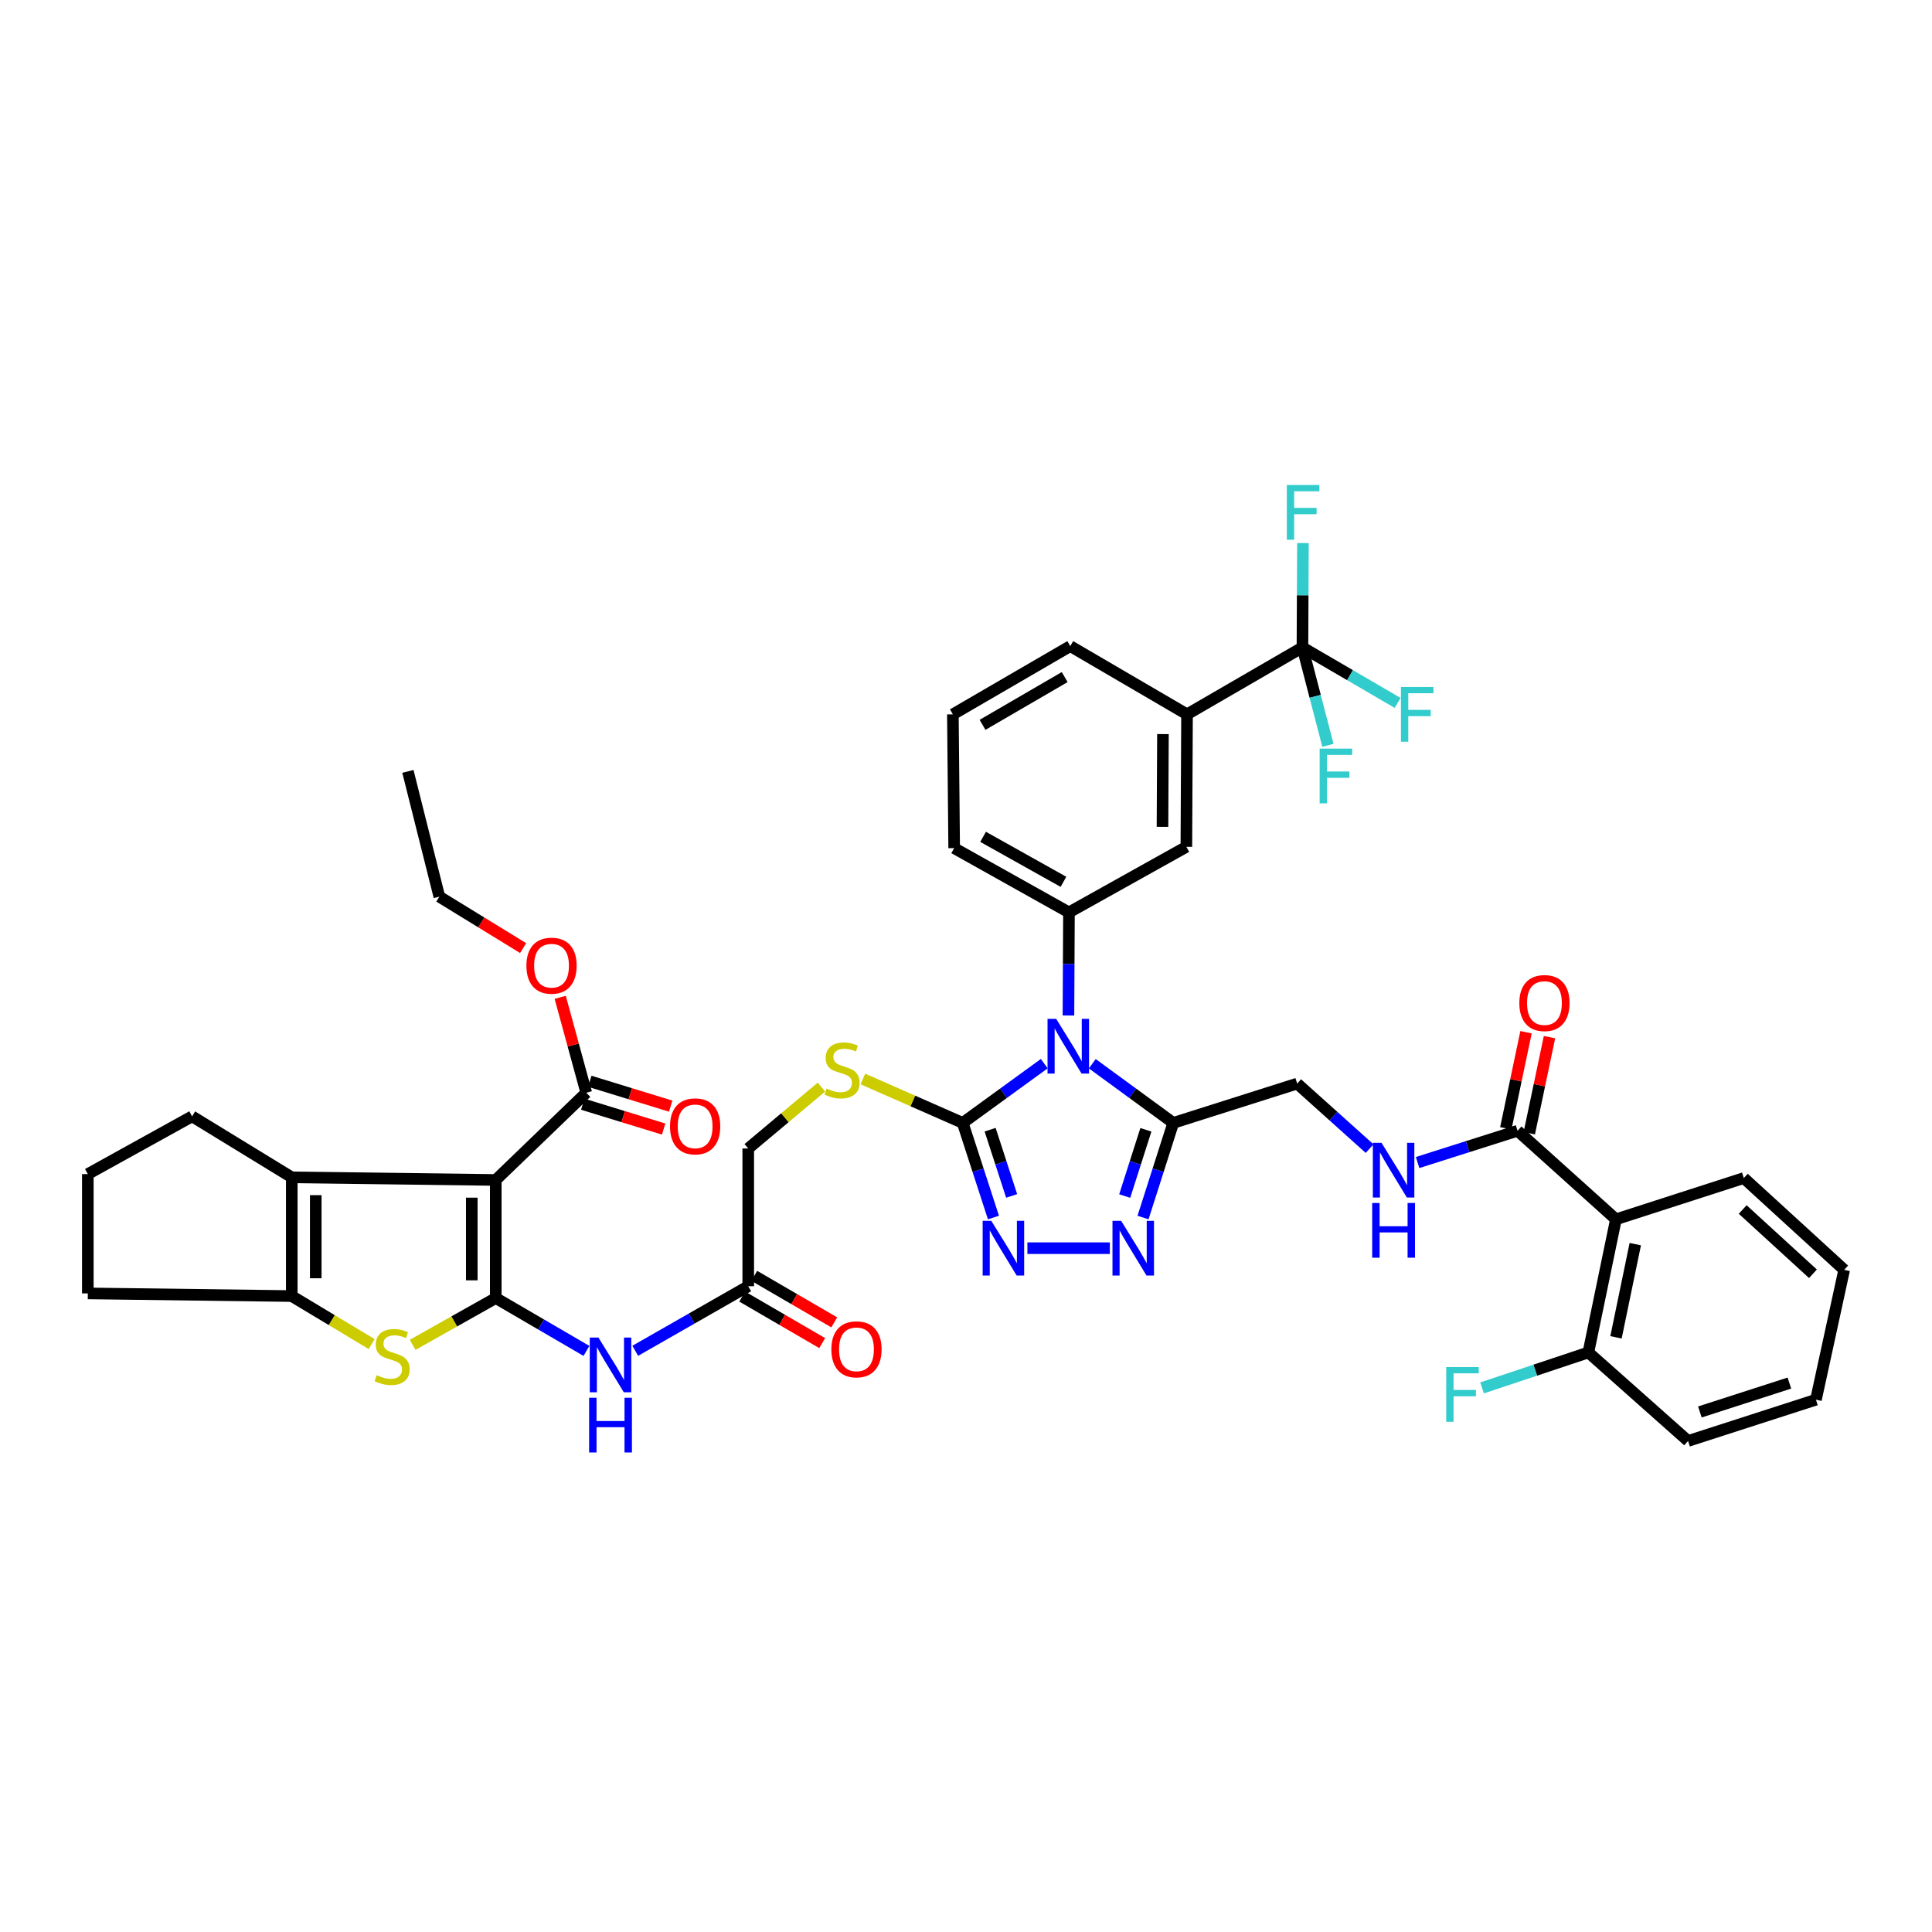 <?xml version='1.0' encoding='iso-8859-1'?>
<svg version='1.1' baseProfile='full'
              xmlns='http://www.w3.org/2000/svg'
                      xmlns:rdkit='http://www.rdkit.org/xml'
                      xmlns:xlink='http://www.w3.org/1999/xlink'
                  xml:space='preserve'
width='1000px' height='1000px' viewBox='0 0 1000 1000'>
<!-- END OF HEADER -->
<rect style='opacity:1.0;fill:#FFFFFF;stroke:none' width='1000' height='1000' x='0' y='0'> </rect>
<path class='bond-1' d='M 256.606,671.866 L 256.606,610.747' style='fill:none;fill-rule:evenodd;stroke:#000000;stroke-width:6px;stroke-linecap:butt;stroke-linejoin:miter;stroke-opacity:1' />
<path class='bond-1' d='M 244.195,662.698 L 244.195,619.914' style='fill:none;fill-rule:evenodd;stroke:#000000;stroke-width:6px;stroke-linecap:butt;stroke-linejoin:miter;stroke-opacity:1' />
<path class='bond-3' d='M 256.606,671.866 L 235.097,683.977' style='fill:none;fill-rule:evenodd;stroke:#000000;stroke-width:6px;stroke-linecap:butt;stroke-linejoin:miter;stroke-opacity:1' />
<path class='bond-3' d='M 235.097,683.977 L 213.587,696.088' style='fill:none;fill-rule:evenodd;stroke:#CCCC00;stroke-width:6px;stroke-linecap:butt;stroke-linejoin:miter;stroke-opacity:1' />
<path class='bond-10' d='M 256.606,671.866 L 280.078,685.545' style='fill:none;fill-rule:evenodd;stroke:#000000;stroke-width:6px;stroke-linecap:butt;stroke-linejoin:miter;stroke-opacity:1' />
<path class='bond-10' d='M 280.078,685.545 L 303.55,699.225' style='fill:none;fill-rule:evenodd;stroke:#0000FF;stroke-width:6px;stroke-linecap:butt;stroke-linejoin:miter;stroke-opacity:1' />
<path class='bond-0' d='M 540.513,550.542 L 519.405,565.878' style='fill:none;fill-rule:evenodd;stroke:#0000FF;stroke-width:6px;stroke-linecap:butt;stroke-linejoin:miter;stroke-opacity:1' />
<path class='bond-0' d='M 519.405,565.878 L 498.297,581.214' style='fill:none;fill-rule:evenodd;stroke:#000000;stroke-width:6px;stroke-linecap:butt;stroke-linejoin:miter;stroke-opacity:1' />
<path class='bond-4' d='M 565.364,550.589 L 586.32,565.902' style='fill:none;fill-rule:evenodd;stroke:#0000FF;stroke-width:6px;stroke-linecap:butt;stroke-linejoin:miter;stroke-opacity:1' />
<path class='bond-4' d='M 586.32,565.902 L 607.276,581.214' style='fill:none;fill-rule:evenodd;stroke:#000000;stroke-width:6px;stroke-linecap:butt;stroke-linejoin:miter;stroke-opacity:1' />
<path class='bond-9' d='M 553.022,525.62 L 553.158,498.935' style='fill:none;fill-rule:evenodd;stroke:#0000FF;stroke-width:6px;stroke-linecap:butt;stroke-linejoin:miter;stroke-opacity:1' />
<path class='bond-9' d='M 553.158,498.935 L 553.293,472.25' style='fill:none;fill-rule:evenodd;stroke:#000000;stroke-width:6px;stroke-linecap:butt;stroke-linejoin:miter;stroke-opacity:1' />
<path class='bond-5' d='M 256.606,610.747 L 151.02,609.395' style='fill:none;fill-rule:evenodd;stroke:#000000;stroke-width:6px;stroke-linecap:butt;stroke-linejoin:miter;stroke-opacity:1' />
<path class='bond-13' d='M 256.606,610.747 L 303.452,565.604' style='fill:none;fill-rule:evenodd;stroke:#000000;stroke-width:6px;stroke-linecap:butt;stroke-linejoin:miter;stroke-opacity:1' />
<path class='bond-2' d='M 498.297,581.214 L 472.461,569.845' style='fill:none;fill-rule:evenodd;stroke:#000000;stroke-width:6px;stroke-linecap:butt;stroke-linejoin:miter;stroke-opacity:1' />
<path class='bond-2' d='M 472.461,569.845 L 446.626,558.477' style='fill:none;fill-rule:evenodd;stroke:#CCCC00;stroke-width:6px;stroke-linecap:butt;stroke-linejoin:miter;stroke-opacity:1' />
<path class='bond-6' d='M 498.297,581.214 L 506.252,605.703' style='fill:none;fill-rule:evenodd;stroke:#000000;stroke-width:6px;stroke-linecap:butt;stroke-linejoin:miter;stroke-opacity:1' />
<path class='bond-6' d='M 506.252,605.703 L 514.208,630.192' style='fill:none;fill-rule:evenodd;stroke:#0000FF;stroke-width:6px;stroke-linecap:butt;stroke-linejoin:miter;stroke-opacity:1' />
<path class='bond-6' d='M 512.488,584.726 L 518.057,601.869' style='fill:none;fill-rule:evenodd;stroke:#000000;stroke-width:6px;stroke-linecap:butt;stroke-linejoin:miter;stroke-opacity:1' />
<path class='bond-6' d='M 518.057,601.869 L 523.625,619.011' style='fill:none;fill-rule:evenodd;stroke:#0000FF;stroke-width:6px;stroke-linecap:butt;stroke-linejoin:miter;stroke-opacity:1' />
<path class='bond-8' d='M 192.373,695.699 L 171.697,683.272' style='fill:none;fill-rule:evenodd;stroke:#CCCC00;stroke-width:6px;stroke-linecap:butt;stroke-linejoin:miter;stroke-opacity:1' />
<path class='bond-8' d='M 171.697,683.272 L 151.02,670.845' style='fill:none;fill-rule:evenodd;stroke:#000000;stroke-width:6px;stroke-linecap:butt;stroke-linejoin:miter;stroke-opacity:1' />
<path class='bond-20' d='M 607.276,581.214 L 671.422,560.86' style='fill:none;fill-rule:evenodd;stroke:#000000;stroke-width:6px;stroke-linecap:butt;stroke-linejoin:miter;stroke-opacity:1' />
<path class='bond-45' d='M 607.276,581.214 L 599.452,605.705' style='fill:none;fill-rule:evenodd;stroke:#000000;stroke-width:6px;stroke-linecap:butt;stroke-linejoin:miter;stroke-opacity:1' />
<path class='bond-45' d='M 599.452,605.705 L 591.629,630.195' style='fill:none;fill-rule:evenodd;stroke:#0000FF;stroke-width:6px;stroke-linecap:butt;stroke-linejoin:miter;stroke-opacity:1' />
<path class='bond-45' d='M 593.106,584.785 L 587.63,601.928' style='fill:none;fill-rule:evenodd;stroke:#000000;stroke-width:6px;stroke-linecap:butt;stroke-linejoin:miter;stroke-opacity:1' />
<path class='bond-45' d='M 587.63,601.928 L 582.153,619.071' style='fill:none;fill-rule:evenodd;stroke:#0000FF;stroke-width:6px;stroke-linecap:butt;stroke-linejoin:miter;stroke-opacity:1' />
<path class='bond-30' d='M 151.02,609.395 L 99.43,577.822' style='fill:none;fill-rule:evenodd;stroke:#000000;stroke-width:6px;stroke-linecap:butt;stroke-linejoin:miter;stroke-opacity:1' />
<path class='bond-43' d='M 151.02,609.395 L 151.02,670.845' style='fill:none;fill-rule:evenodd;stroke:#000000;stroke-width:6px;stroke-linecap:butt;stroke-linejoin:miter;stroke-opacity:1' />
<path class='bond-43' d='M 163.431,618.613 L 163.431,661.628' style='fill:none;fill-rule:evenodd;stroke:#000000;stroke-width:6px;stroke-linecap:butt;stroke-linejoin:miter;stroke-opacity:1' />
<path class='bond-7' d='M 531.782,646.057 L 574.453,646.057' style='fill:none;fill-rule:evenodd;stroke:#0000FF;stroke-width:6px;stroke-linecap:butt;stroke-linejoin:miter;stroke-opacity:1' />
<path class='bond-32' d='M 151.02,670.845 L 45.455,669.466' style='fill:none;fill-rule:evenodd;stroke:#000000;stroke-width:6px;stroke-linecap:butt;stroke-linejoin:miter;stroke-opacity:1' />
<path class='bond-16' d='M 553.293,472.25 L 614.06,438.318' style='fill:none;fill-rule:evenodd;stroke:#000000;stroke-width:6px;stroke-linecap:butt;stroke-linejoin:miter;stroke-opacity:1' />
<path class='bond-33' d='M 553.293,472.25 L 493.877,438.987' style='fill:none;fill-rule:evenodd;stroke:#000000;stroke-width:6px;stroke-linecap:butt;stroke-linejoin:miter;stroke-opacity:1' />
<path class='bond-33' d='M 550.443,456.43 L 508.852,433.147' style='fill:none;fill-rule:evenodd;stroke:#000000;stroke-width:6px;stroke-linecap:butt;stroke-linejoin:miter;stroke-opacity:1' />
<path class='bond-18' d='M 328.801,699.174 L 358.043,682.458' style='fill:none;fill-rule:evenodd;stroke:#0000FF;stroke-width:6px;stroke-linecap:butt;stroke-linejoin:miter;stroke-opacity:1' />
<path class='bond-18' d='M 358.043,682.458 L 387.284,665.743' style='fill:none;fill-rule:evenodd;stroke:#000000;stroke-width:6px;stroke-linecap:butt;stroke-linejoin:miter;stroke-opacity:1' />
<path class='bond-11' d='M 674.145,335.104 L 614.405,369.739' style='fill:none;fill-rule:evenodd;stroke:#000000;stroke-width:6px;stroke-linecap:butt;stroke-linejoin:miter;stroke-opacity:1' />
<path class='bond-25' d='M 674.145,335.104 L 674.273,308.103' style='fill:none;fill-rule:evenodd;stroke:#000000;stroke-width:6px;stroke-linecap:butt;stroke-linejoin:miter;stroke-opacity:1' />
<path class='bond-25' d='M 674.273,308.103 L 674.401,281.101' style='fill:none;fill-rule:evenodd;stroke:#33CCCC;stroke-width:6px;stroke-linecap:butt;stroke-linejoin:miter;stroke-opacity:1' />
<path class='bond-26' d='M 674.145,335.104 L 680.739,360.434' style='fill:none;fill-rule:evenodd;stroke:#000000;stroke-width:6px;stroke-linecap:butt;stroke-linejoin:miter;stroke-opacity:1' />
<path class='bond-26' d='M 680.739,360.434 L 687.332,385.764' style='fill:none;fill-rule:evenodd;stroke:#33CCCC;stroke-width:6px;stroke-linecap:butt;stroke-linejoin:miter;stroke-opacity:1' />
<path class='bond-27' d='M 674.145,335.104 L 698.777,349.466' style='fill:none;fill-rule:evenodd;stroke:#000000;stroke-width:6px;stroke-linecap:butt;stroke-linejoin:miter;stroke-opacity:1' />
<path class='bond-27' d='M 698.777,349.466 L 723.408,363.827' style='fill:none;fill-rule:evenodd;stroke:#33CCCC;stroke-width:6px;stroke-linecap:butt;stroke-linejoin:miter;stroke-opacity:1' />
<path class='bond-12' d='M 836.403,631.115 L 785.482,585.289' style='fill:none;fill-rule:evenodd;stroke:#000000;stroke-width:6px;stroke-linecap:butt;stroke-linejoin:miter;stroke-opacity:1' />
<path class='bond-21' d='M 836.403,631.115 L 822.144,700.019' style='fill:none;fill-rule:evenodd;stroke:#000000;stroke-width:6px;stroke-linecap:butt;stroke-linejoin:miter;stroke-opacity:1' />
<path class='bond-21' d='M 846.418,643.966 L 836.437,692.198' style='fill:none;fill-rule:evenodd;stroke:#000000;stroke-width:6px;stroke-linecap:butt;stroke-linejoin:miter;stroke-opacity:1' />
<path class='bond-34' d='M 836.403,631.115 L 902.597,609.754' style='fill:none;fill-rule:evenodd;stroke:#000000;stroke-width:6px;stroke-linecap:butt;stroke-linejoin:miter;stroke-opacity:1' />
<path class='bond-22' d='M 301.63,571.536 L 322.567,577.969' style='fill:none;fill-rule:evenodd;stroke:#000000;stroke-width:6px;stroke-linecap:butt;stroke-linejoin:miter;stroke-opacity:1' />
<path class='bond-22' d='M 322.567,577.969 L 343.503,584.402' style='fill:none;fill-rule:evenodd;stroke:#FF0000;stroke-width:6px;stroke-linecap:butt;stroke-linejoin:miter;stroke-opacity:1' />
<path class='bond-22' d='M 305.275,559.672 L 326.212,566.105' style='fill:none;fill-rule:evenodd;stroke:#000000;stroke-width:6px;stroke-linecap:butt;stroke-linejoin:miter;stroke-opacity:1' />
<path class='bond-22' d='M 326.212,566.105 L 347.149,572.538' style='fill:none;fill-rule:evenodd;stroke:#FF0000;stroke-width:6px;stroke-linecap:butt;stroke-linejoin:miter;stroke-opacity:1' />
<path class='bond-29' d='M 303.452,565.604 L 296.709,540.912' style='fill:none;fill-rule:evenodd;stroke:#000000;stroke-width:6px;stroke-linecap:butt;stroke-linejoin:miter;stroke-opacity:1' />
<path class='bond-29' d='M 296.709,540.912 L 289.966,516.221' style='fill:none;fill-rule:evenodd;stroke:#FF0000;stroke-width:6px;stroke-linecap:butt;stroke-linejoin:miter;stroke-opacity:1' />
<path class='bond-14' d='M 785.482,585.289 L 759.614,593.507' style='fill:none;fill-rule:evenodd;stroke:#000000;stroke-width:6px;stroke-linecap:butt;stroke-linejoin:miter;stroke-opacity:1' />
<path class='bond-14' d='M 759.614,593.507 L 733.745,601.725' style='fill:none;fill-rule:evenodd;stroke:#0000FF;stroke-width:6px;stroke-linecap:butt;stroke-linejoin:miter;stroke-opacity:1' />
<path class='bond-23' d='M 791.555,586.567 L 796.786,561.695' style='fill:none;fill-rule:evenodd;stroke:#000000;stroke-width:6px;stroke-linecap:butt;stroke-linejoin:miter;stroke-opacity:1' />
<path class='bond-23' d='M 796.786,561.695 L 802.016,536.824' style='fill:none;fill-rule:evenodd;stroke:#FF0000;stroke-width:6px;stroke-linecap:butt;stroke-linejoin:miter;stroke-opacity:1' />
<path class='bond-23' d='M 779.409,584.012 L 784.64,559.141' style='fill:none;fill-rule:evenodd;stroke:#000000;stroke-width:6px;stroke-linecap:butt;stroke-linejoin:miter;stroke-opacity:1' />
<path class='bond-23' d='M 784.64,559.141 L 789.871,534.269' style='fill:none;fill-rule:evenodd;stroke:#FF0000;stroke-width:6px;stroke-linecap:butt;stroke-linejoin:miter;stroke-opacity:1' />
<path class='bond-15' d='M 614.405,369.739 L 614.06,438.318' style='fill:none;fill-rule:evenodd;stroke:#000000;stroke-width:6px;stroke-linecap:butt;stroke-linejoin:miter;stroke-opacity:1' />
<path class='bond-15' d='M 601.942,379.963 L 601.701,427.969' style='fill:none;fill-rule:evenodd;stroke:#000000;stroke-width:6px;stroke-linecap:butt;stroke-linejoin:miter;stroke-opacity:1' />
<path class='bond-46' d='M 614.405,369.739 L 553.962,334.428' style='fill:none;fill-rule:evenodd;stroke:#000000;stroke-width:6px;stroke-linecap:butt;stroke-linejoin:miter;stroke-opacity:1' />
<path class='bond-17' d='M 425.176,562.674 L 406.23,578.564' style='fill:none;fill-rule:evenodd;stroke:#CCCC00;stroke-width:6px;stroke-linecap:butt;stroke-linejoin:miter;stroke-opacity:1' />
<path class='bond-17' d='M 406.23,578.564 L 387.284,594.453' style='fill:none;fill-rule:evenodd;stroke:#000000;stroke-width:6px;stroke-linecap:butt;stroke-linejoin:miter;stroke-opacity:1' />
<path class='bond-24' d='M 384.164,671.107 L 404.866,683.148' style='fill:none;fill-rule:evenodd;stroke:#000000;stroke-width:6px;stroke-linecap:butt;stroke-linejoin:miter;stroke-opacity:1' />
<path class='bond-24' d='M 404.866,683.148 L 425.567,695.19' style='fill:none;fill-rule:evenodd;stroke:#FF0000;stroke-width:6px;stroke-linecap:butt;stroke-linejoin:miter;stroke-opacity:1' />
<path class='bond-24' d='M 390.404,660.378 L 411.106,672.42' style='fill:none;fill-rule:evenodd;stroke:#000000;stroke-width:6px;stroke-linecap:butt;stroke-linejoin:miter;stroke-opacity:1' />
<path class='bond-24' d='M 411.106,672.42 L 431.808,684.461' style='fill:none;fill-rule:evenodd;stroke:#FF0000;stroke-width:6px;stroke-linecap:butt;stroke-linejoin:miter;stroke-opacity:1' />
<path class='bond-28' d='M 387.284,665.743 L 387.284,594.453' style='fill:none;fill-rule:evenodd;stroke:#000000;stroke-width:6px;stroke-linecap:butt;stroke-linejoin:miter;stroke-opacity:1' />
<path class='bond-19' d='M 708.905,594.521 L 690.164,577.69' style='fill:none;fill-rule:evenodd;stroke:#0000FF;stroke-width:6px;stroke-linecap:butt;stroke-linejoin:miter;stroke-opacity:1' />
<path class='bond-19' d='M 690.164,577.69 L 671.422,560.86' style='fill:none;fill-rule:evenodd;stroke:#000000;stroke-width:6px;stroke-linecap:butt;stroke-linejoin:miter;stroke-opacity:1' />
<path class='bond-31' d='M 822.144,700.019 L 794.629,709.195' style='fill:none;fill-rule:evenodd;stroke:#000000;stroke-width:6px;stroke-linecap:butt;stroke-linejoin:miter;stroke-opacity:1' />
<path class='bond-31' d='M 794.629,709.195 L 767.115,718.371' style='fill:none;fill-rule:evenodd;stroke:#33CCCC;stroke-width:6px;stroke-linecap:butt;stroke-linejoin:miter;stroke-opacity:1' />
<path class='bond-38' d='M 822.144,700.019 L 873.734,745.844' style='fill:none;fill-rule:evenodd;stroke:#000000;stroke-width:6px;stroke-linecap:butt;stroke-linejoin:miter;stroke-opacity:1' />
<path class='bond-39' d='M 270.766,490.73 L 249.082,477.422' style='fill:none;fill-rule:evenodd;stroke:#FF0000;stroke-width:6px;stroke-linecap:butt;stroke-linejoin:miter;stroke-opacity:1' />
<path class='bond-39' d='M 249.082,477.422 L 227.398,464.113' style='fill:none;fill-rule:evenodd;stroke:#000000;stroke-width:6px;stroke-linecap:butt;stroke-linejoin:miter;stroke-opacity:1' />
<path class='bond-44' d='M 99.43,577.822 L 45.455,607.706' style='fill:none;fill-rule:evenodd;stroke:#000000;stroke-width:6px;stroke-linecap:butt;stroke-linejoin:miter;stroke-opacity:1' />
<path class='bond-36' d='M 45.455,669.466 L 45.455,607.706' style='fill:none;fill-rule:evenodd;stroke:#000000;stroke-width:6px;stroke-linecap:butt;stroke-linejoin:miter;stroke-opacity:1' />
<path class='bond-37' d='M 493.877,438.987 L 493.208,369.739' style='fill:none;fill-rule:evenodd;stroke:#000000;stroke-width:6px;stroke-linecap:butt;stroke-linejoin:miter;stroke-opacity:1' />
<path class='bond-40' d='M 902.597,609.754 L 954.545,657.268' style='fill:none;fill-rule:evenodd;stroke:#000000;stroke-width:6px;stroke-linecap:butt;stroke-linejoin:miter;stroke-opacity:1' />
<path class='bond-40' d='M 902.013,626.039 L 938.377,659.3' style='fill:none;fill-rule:evenodd;stroke:#000000;stroke-width:6px;stroke-linecap:butt;stroke-linejoin:miter;stroke-opacity:1' />
<path class='bond-35' d='M 553.962,334.428 L 493.208,369.739' style='fill:none;fill-rule:evenodd;stroke:#000000;stroke-width:6px;stroke-linecap:butt;stroke-linejoin:miter;stroke-opacity:1' />
<path class='bond-35' d='M 551.085,350.455 L 508.558,375.173' style='fill:none;fill-rule:evenodd;stroke:#000000;stroke-width:6px;stroke-linecap:butt;stroke-linejoin:miter;stroke-opacity:1' />
<path class='bond-47' d='M 873.734,745.844 L 939.928,724.483' style='fill:none;fill-rule:evenodd;stroke:#000000;stroke-width:6px;stroke-linecap:butt;stroke-linejoin:miter;stroke-opacity:1' />
<path class='bond-47' d='M 879.851,730.828 L 926.187,715.876' style='fill:none;fill-rule:evenodd;stroke:#000000;stroke-width:6px;stroke-linecap:butt;stroke-linejoin:miter;stroke-opacity:1' />
<path class='bond-41' d='M 227.398,464.113 L 211.126,399.271' style='fill:none;fill-rule:evenodd;stroke:#000000;stroke-width:6px;stroke-linecap:butt;stroke-linejoin:miter;stroke-opacity:1' />
<path class='bond-42' d='M 954.545,657.268 L 939.928,724.483' style='fill:none;fill-rule:evenodd;stroke:#000000;stroke-width:6px;stroke-linecap:butt;stroke-linejoin:miter;stroke-opacity:1' />
<path  class='atom-1' d='M 546.681 527.352
L 555.961 542.352
Q 556.881 543.832, 558.361 546.512
Q 559.841 549.192, 559.921 549.352
L 559.921 527.352
L 563.681 527.352
L 563.681 555.672
L 559.801 555.672
L 549.841 539.272
Q 548.681 537.352, 547.441 535.152
Q 546.241 532.952, 545.881 532.272
L 545.881 555.672
L 542.201 555.672
L 542.201 527.352
L 546.681 527.352
' fill='#0000FF'/>
<path  class='atom-4' d='M 194.969 711.787
Q 195.289 711.907, 196.609 712.467
Q 197.929 713.027, 199.369 713.387
Q 200.849 713.707, 202.289 713.707
Q 204.969 713.707, 206.529 712.427
Q 208.089 711.107, 208.089 708.827
Q 208.089 707.267, 207.289 706.307
Q 206.529 705.347, 205.329 704.827
Q 204.129 704.307, 202.129 703.707
Q 199.609 702.947, 198.089 702.227
Q 196.609 701.507, 195.529 699.987
Q 194.489 698.467, 194.489 695.907
Q 194.489 692.347, 196.889 690.147
Q 199.329 687.947, 204.129 687.947
Q 207.409 687.947, 211.129 689.507
L 210.209 692.587
Q 206.809 691.187, 204.249 691.187
Q 201.489 691.187, 199.969 692.347
Q 198.449 693.467, 198.489 695.427
Q 198.489 696.947, 199.249 697.867
Q 200.049 698.787, 201.169 699.307
Q 202.329 699.827, 204.249 700.427
Q 206.809 701.227, 208.329 702.027
Q 209.849 702.827, 210.929 704.467
Q 212.049 706.067, 212.049 708.827
Q 212.049 712.747, 209.409 714.867
Q 206.809 716.947, 202.449 716.947
Q 199.929 716.947, 198.009 716.387
Q 196.129 715.867, 193.889 714.947
L 194.969 711.787
' fill='#CCCC00'/>
<path  class='atom-7' d='M 513.102 631.897
L 522.382 646.897
Q 523.302 648.377, 524.782 651.057
Q 526.262 653.737, 526.342 653.897
L 526.342 631.897
L 530.102 631.897
L 530.102 660.217
L 526.222 660.217
L 516.262 643.817
Q 515.102 641.897, 513.862 639.697
Q 512.662 637.497, 512.302 636.817
L 512.302 660.217
L 508.622 660.217
L 508.622 631.897
L 513.102 631.897
' fill='#0000FF'/>
<path  class='atom-8' d='M 580.302 631.897
L 589.582 646.897
Q 590.502 648.377, 591.982 651.057
Q 593.462 653.737, 593.542 653.897
L 593.542 631.897
L 597.302 631.897
L 597.302 660.217
L 593.422 660.217
L 583.462 643.817
Q 582.302 641.897, 581.062 639.697
Q 579.862 637.497, 579.502 636.817
L 579.502 660.217
L 575.822 660.217
L 575.822 631.897
L 580.302 631.897
' fill='#0000FF'/>
<path  class='atom-11' d='M 309.748 692.326
L 319.028 707.326
Q 319.948 708.806, 321.428 711.486
Q 322.908 714.166, 322.988 714.326
L 322.988 692.326
L 326.748 692.326
L 326.748 720.646
L 322.868 720.646
L 312.908 704.246
Q 311.748 702.326, 310.508 700.126
Q 309.308 697.926, 308.948 697.246
L 308.948 720.646
L 305.268 720.646
L 305.268 692.326
L 309.748 692.326
' fill='#0000FF'/>
<path  class='atom-11' d='M 304.928 723.478
L 308.768 723.478
L 308.768 735.518
L 323.248 735.518
L 323.248 723.478
L 327.088 723.478
L 327.088 751.798
L 323.248 751.798
L 323.248 738.718
L 308.768 738.718
L 308.768 751.798
L 304.928 751.798
L 304.928 723.478
' fill='#0000FF'/>
<path  class='atom-18' d='M 427.84 563.45
Q 428.16 563.57, 429.48 564.13
Q 430.8 564.69, 432.24 565.05
Q 433.72 565.37, 435.16 565.37
Q 437.84 565.37, 439.4 564.09
Q 440.96 562.77, 440.96 560.49
Q 440.96 558.93, 440.16 557.97
Q 439.4 557.01, 438.2 556.49
Q 437 555.97, 435 555.37
Q 432.48 554.61, 430.96 553.89
Q 429.48 553.17, 428.4 551.65
Q 427.36 550.13, 427.36 547.57
Q 427.36 544.01, 429.76 541.81
Q 432.2 539.61, 437 539.61
Q 440.28 539.61, 444 541.17
L 443.08 544.25
Q 439.68 542.85, 437.12 542.85
Q 434.36 542.85, 432.84 544.01
Q 431.32 545.13, 431.36 547.09
Q 431.36 548.61, 432.12 549.53
Q 432.92 550.45, 434.04 550.97
Q 435.2 551.49, 437.12 552.09
Q 439.68 552.89, 441.2 553.69
Q 442.72 554.49, 443.8 556.13
Q 444.92 557.73, 444.92 560.49
Q 444.92 564.41, 442.28 566.53
Q 439.68 568.61, 435.32 568.61
Q 432.8 568.61, 430.88 568.05
Q 429 567.53, 426.76 566.61
L 427.84 563.45
' fill='#CCCC00'/>
<path  class='atom-20' d='M 715.062 591.512
L 724.342 606.512
Q 725.262 607.992, 726.742 610.672
Q 728.222 613.352, 728.302 613.512
L 728.302 591.512
L 732.062 591.512
L 732.062 619.832
L 728.182 619.832
L 718.222 603.432
Q 717.062 601.512, 715.822 599.312
Q 714.622 597.112, 714.262 596.432
L 714.262 619.832
L 710.582 619.832
L 710.582 591.512
L 715.062 591.512
' fill='#0000FF'/>
<path  class='atom-20' d='M 710.242 622.664
L 714.082 622.664
L 714.082 634.704
L 728.562 634.704
L 728.562 622.664
L 732.402 622.664
L 732.402 650.984
L 728.562 650.984
L 728.562 637.904
L 714.082 637.904
L 714.082 650.984
L 710.242 650.984
L 710.242 622.664
' fill='#0000FF'/>
<path  class='atom-23' d='M 346.8 582.998
Q 346.8 576.198, 350.16 572.398
Q 353.52 568.598, 359.8 568.598
Q 366.08 568.598, 369.44 572.398
Q 372.8 576.198, 372.8 582.998
Q 372.8 589.878, 369.4 593.798
Q 366 597.678, 359.8 597.678
Q 353.56 597.678, 350.16 593.798
Q 346.8 589.918, 346.8 582.998
M 359.8 594.478
Q 364.12 594.478, 366.44 591.598
Q 368.8 588.678, 368.8 582.998
Q 368.8 577.438, 366.44 574.638
Q 364.12 571.798, 359.8 571.798
Q 355.48 571.798, 353.12 574.598
Q 350.8 577.398, 350.8 582.998
Q 350.8 588.718, 353.12 591.598
Q 355.48 594.478, 359.8 594.478
' fill='#FF0000'/>
<path  class='atom-24' d='M 786.403 519.176
Q 786.403 512.376, 789.763 508.576
Q 793.123 504.776, 799.403 504.776
Q 805.683 504.776, 809.043 508.576
Q 812.403 512.376, 812.403 519.176
Q 812.403 526.056, 809.003 529.976
Q 805.603 533.856, 799.403 533.856
Q 793.163 533.856, 789.763 529.976
Q 786.403 526.096, 786.403 519.176
M 799.403 530.656
Q 803.723 530.656, 806.043 527.776
Q 808.403 524.856, 808.403 519.176
Q 808.403 513.616, 806.043 510.816
Q 803.723 507.976, 799.403 507.976
Q 795.083 507.976, 792.723 510.776
Q 790.403 513.576, 790.403 519.176
Q 790.403 524.896, 792.723 527.776
Q 795.083 530.656, 799.403 530.656
' fill='#FF0000'/>
<path  class='atom-25' d='M 430.308 698.409
Q 430.308 691.609, 433.668 687.809
Q 437.028 684.009, 443.308 684.009
Q 449.588 684.009, 452.948 687.809
Q 456.308 691.609, 456.308 698.409
Q 456.308 705.289, 452.908 709.209
Q 449.508 713.089, 443.308 713.089
Q 437.068 713.089, 433.668 709.209
Q 430.308 705.329, 430.308 698.409
M 443.308 709.889
Q 447.628 709.889, 449.948 707.009
Q 452.308 704.089, 452.308 698.409
Q 452.308 692.849, 449.948 690.049
Q 447.628 687.209, 443.308 687.209
Q 438.988 687.209, 436.628 690.009
Q 434.308 692.809, 434.308 698.409
Q 434.308 704.129, 436.628 707.009
Q 438.988 709.889, 443.308 709.889
' fill='#FF0000'/>
<path  class='atom-26' d='M 666.056 251.034
L 682.896 251.034
L 682.896 254.274
L 669.856 254.274
L 669.856 262.874
L 681.456 262.874
L 681.456 266.154
L 669.856 266.154
L 669.856 279.354
L 666.056 279.354
L 666.056 251.034
' fill='#33CCCC'/>
<path  class='atom-27' d='M 683.046 387.483
L 699.886 387.483
L 699.886 390.723
L 686.846 390.723
L 686.846 399.323
L 698.446 399.323
L 698.446 402.603
L 686.846 402.603
L 686.846 415.803
L 683.046 415.803
L 683.046 387.483
' fill='#33CCCC'/>
<path  class='atom-28' d='M 725.127 355.579
L 741.967 355.579
L 741.967 358.819
L 728.927 358.819
L 728.927 367.419
L 740.527 367.419
L 740.527 370.699
L 728.927 370.699
L 728.927 383.899
L 725.127 383.899
L 725.127 355.579
' fill='#33CCCC'/>
<path  class='atom-30' d='M 272.47 499.835
Q 272.47 493.035, 275.83 489.235
Q 279.19 485.435, 285.47 485.435
Q 291.75 485.435, 295.11 489.235
Q 298.47 493.035, 298.47 499.835
Q 298.47 506.715, 295.07 510.635
Q 291.67 514.515, 285.47 514.515
Q 279.23 514.515, 275.83 510.635
Q 272.47 506.755, 272.47 499.835
M 285.47 511.315
Q 289.79 511.315, 292.11 508.435
Q 294.47 505.515, 294.47 499.835
Q 294.47 494.275, 292.11 491.475
Q 289.79 488.635, 285.47 488.635
Q 281.15 488.635, 278.79 491.435
Q 276.47 494.235, 276.47 499.835
Q 276.47 505.555, 278.79 508.435
Q 281.15 511.315, 285.47 511.315
' fill='#FF0000'/>
<path  class='atom-32' d='M 748.557 707.592
L 765.397 707.592
L 765.397 710.832
L 752.357 710.832
L 752.357 719.432
L 763.957 719.432
L 763.957 722.712
L 752.357 722.712
L 752.357 735.912
L 748.557 735.912
L 748.557 707.592
' fill='#33CCCC'/>
</svg>

